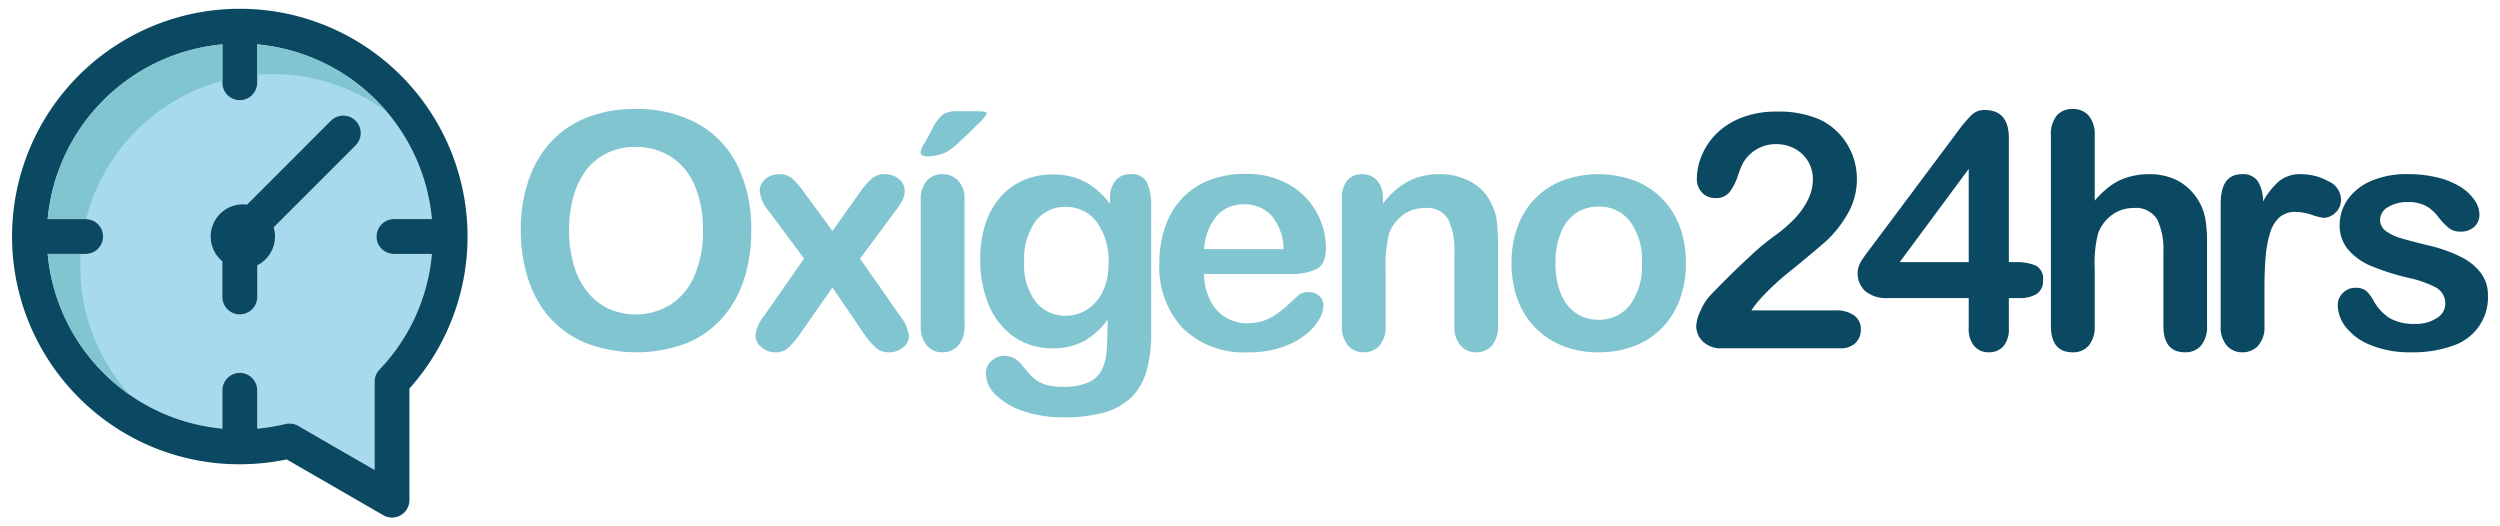 <svg xmlns="http://www.w3.org/2000/svg" viewBox="0 0 285 60"><defs><style>.a{fill:#a7daed;}.b{fill:#0a4961;}.c{fill:#81c5d1;}</style></defs><title>logo-oxigeno-24hrs</title><path class="a" d="M43.251,42.142a1.986,1.986,0,0,0-.549,1.371V53.575l-8.709-5.028A1.98,1.98,0,0,0,33,48.28a2.005,2.005,0,0,0-.467.056,22.005,22.005,0,0,1-3.209.529V44.537a1.986,1.986,0,1,0-3.971,0v4.328A22.028,22.028,0,0,1,5.437,28.949H9.764a1.986,1.986,0,1,0,0-3.972H5.437A22.027,22.027,0,0,1,25.352,5.062V9.39a1.986,1.986,0,1,0,3.971,0V5.062A22.027,22.027,0,0,1,49.238,24.977H44.911a1.986,1.986,0,0,0,0,3.972H49.24A21.876,21.876,0,0,1,43.251,42.142Z"/><path class="b" d="M45.696,8.604A25.963,25.963,0,0,0,8.979,45.322a25.794,25.794,0,0,0,18.359,7.604,26.114,26.114,0,0,0,5.342-.552l11.015,6.36a1.986,1.986,0,0,0,2.979-1.72V44.29a25.965,25.965,0,0,0-.978-35.686ZM43.251,42.142a1.986,1.986,0,0,0-.549,1.371V53.575l-8.709-5.028A1.98,1.98,0,0,0,33,48.28a2.005,2.005,0,0,0-.467.056,22.005,22.005,0,0,1-3.209.529V44.537a1.986,1.986,0,1,0-3.971,0v4.328A22.028,22.028,0,0,1,5.437,28.949H9.764a1.986,1.986,0,1,0,0-3.972H5.437A22.027,22.027,0,0,1,25.352,5.062V9.39a1.986,1.986,0,1,0,3.971,0V5.062A22.027,22.027,0,0,1,49.238,24.977H44.911a1.986,1.986,0,0,0,0,3.972H49.24A21.876,21.876,0,0,1,43.251,42.142Z"/><path class="b" d="M37.699,13.794l-9.538,9.538a3.702,3.702,0,0,0-.476-.032,3.663,3.663,0,0,0-2.333,6.488v4.018a1.986,1.986,0,1,0,3.971,0V30.24a3.663,3.663,0,0,0,1.872-4.326l9.312-9.312a1.986,1.986,0,1,0-2.808-2.808Z"/><path class="c" d="M9.817,24.98A21.936,21.936,0,0,1,25.352,9.198V5.062A22.027,22.027,0,0,0,5.437,24.977H9.764C9.782,24.977,9.799,24.979,9.817,24.98Z"/><path class="c" d="M31.053,8.444a21.802,21.802,0,0,1,13.064,4.323,21.965,21.965,0,0,0-14.794-7.705V8.518C29.895,8.474,30.471,8.444,31.053,8.444Z"/><path class="c" d="M9.152,30.346c0-.47.02-.934.049-1.397H5.437a21.997,21.997,0,0,0,9.348,16.057A21.817,21.817,0,0,1,9.152,30.346Z"/><path class="c" d="M72.413,12.429a14.325,14.325,0,0,1,7.162,1.692,10.972,10.972,0,0,1,4.528,4.811A16.4,16.4,0,0,1,85.64,26.259a17.922,17.922,0,0,1-.842,5.652A12.228,12.228,0,0,1,82.274,36.32a11.035,11.035,0,0,1-4.134,2.854,16.304,16.304,0,0,1-11.251-.027,11.183,11.183,0,0,1-4.153-2.864,12.225,12.225,0,0,1-2.515-4.445,17.942,17.942,0,0,1-.851-5.616,17.33,17.33,0,0,1,.887-5.671,12.158,12.158,0,0,1,2.57-4.39A11.114,11.114,0,0,1,66.925,13.39,14.753,14.753,0,0,1,72.413,12.429Zm7.72,13.793a12.589,12.589,0,0,0-.951-5.104,7.108,7.108,0,0,0-2.717-3.265,7.47,7.47,0,0,0-4.052-1.107,7.338,7.338,0,0,0-3.009.613,6.617,6.617,0,0,0-2.378,1.784,8.52,8.52,0,0,0-1.573,2.991,13.52,13.52,0,0,0-.576,4.089,13.845,13.845,0,0,0,.576,4.134,8.473,8.473,0,0,0,1.628,3.065,6.832,6.832,0,0,0,2.415,1.82,7.627,7.627,0,0,0,6.824-.439,7.21,7.21,0,0,0,2.781-3.22A12.448,12.448,0,0,0,80.133,26.223Z"/><path class="c" d="M98.521,38.095l-3.622-5.324-3.714,5.324a9.446,9.446,0,0,1-1.363,1.592,2.107,2.107,0,0,1-1.418.476,2.346,2.346,0,0,1-1.619-.595,1.782,1.782,0,0,1-.668-1.362,4.569,4.569,0,0,1,1.024-2.25l4.519-6.476-4.006-5.397a4.027,4.027,0,0,1-1.043-2.323,1.752,1.752,0,0,1,.622-1.335,2.323,2.323,0,0,1,1.628-.567,2.156,2.156,0,0,1,1.454.494,9.241,9.241,0,0,1,1.345,1.555l3.238,4.427,3.147-4.427A8.569,8.569,0,0,1,99.408,20.332a2.181,2.181,0,0,1,1.436-.476,2.425,2.425,0,0,1,1.637.558,1.716,1.716,0,0,1,.649,1.345,2.374,2.374,0,0,1-.265,1.089,8.278,8.278,0,0,1-.814,1.235l-4.006,5.397,4.519,6.476a4.761,4.761,0,0,1,1.061,2.287,1.731,1.731,0,0,1-.659,1.354,2.41,2.41,0,0,1-1.628.567,2.199,2.199,0,0,1-1.454-.494A8.461,8.461,0,0,1,98.521,38.095Z"/><path class="c" d="M109.097,12.685h2.47q.933,0,.933.274a5.29,5.29,0,0,1-1.024,1.189q-1.025,1.043-2.067,1.994a8.525,8.525,0,0,1-1.445,1.153,4.848,4.848,0,0,1-2.232.53q-.787,0-.787-.457a2.619,2.619,0,0,1,.476-1.079l.823-1.537a5.057,5.057,0,0,1,1.244-1.701A2.857,2.857,0,0,1,109.097,12.685Zm.86,10.007V37.125a3.224,3.224,0,0,1-.714,2.268,2.364,2.364,0,0,1-1.811.768,2.256,2.256,0,0,1-1.784-.787,3.32,3.32,0,0,1-.686-2.25V22.838a3.207,3.207,0,0,1,.686-2.232,2.306,2.306,0,0,1,1.784-.75,2.392,2.392,0,0,1,1.811.75A2.905,2.905,0,0,1,109.957,22.692Z"/><path class="c" d="M131.234,23.515V38.022a15.209,15.209,0,0,1-.531,4.281,6.854,6.854,0,0,1-1.701,2.964,7.134,7.134,0,0,1-3.064,1.738,16.68,16.68,0,0,1-4.711.567,13.69,13.69,0,0,1-4.61-.723,7.941,7.941,0,0,1-3.128-1.866,3.401,3.401,0,0,1-1.098-2.35,1.942,1.942,0,0,1,.622-1.492,2.132,2.132,0,0,1,1.5-.576,2.458,2.458,0,0,1,1.921.97q.402.494.832.997a4.88,4.88,0,0,0,.951.861,3.725,3.725,0,0,0,1.253.529,7.3,7.3,0,0,0,1.683.174,6.8,6.8,0,0,0,3.009-.54,3.078,3.078,0,0,0,1.5-1.509,6.085,6.085,0,0,0,.503-2.077q.073-1.106.11-3.558a8.206,8.206,0,0,1-2.662,2.451,7.274,7.274,0,0,1-3.595.842,7.58,7.58,0,0,1-4.381-1.281,8.172,8.172,0,0,1-2.881-3.586,13.199,13.199,0,0,1-1.006-5.324,12.612,12.612,0,0,1,.613-4.061,8.514,8.514,0,0,1,1.747-3.055,7.479,7.479,0,0,1,2.616-1.875,8.224,8.224,0,0,1,3.256-.631,7.832,7.832,0,0,1,3.677.814,8.957,8.957,0,0,1,2.89,2.552v-.677a2.909,2.909,0,0,1,.64-2.012,2.111,2.111,0,0,1,1.647-.713,1.941,1.941,0,0,1,1.921.942A6.186,6.186,0,0,1,131.234,23.515Zm-14.47,6.329A6.906,6.906,0,0,0,118.09,34.436a4.299,4.299,0,0,0,3.43,1.555,4.476,4.476,0,0,0,2.351-.668,4.894,4.894,0,0,0,1.802-2.011,7.044,7.044,0,0,0,.695-3.266,7.495,7.495,0,0,0-1.345-4.756,4.293,4.293,0,0,0-3.54-1.701,4.157,4.157,0,0,0-3.43,1.628A7.298,7.298,0,0,0,116.764,29.844Z"/><path class="c" d="M147.042,31.235h-9.769a6.62,6.62,0,0,0,.686,3,4.591,4.591,0,0,0,4.217,2.616,5.956,5.956,0,0,0,1.637-.211,5.315,5.315,0,0,0,1.436-.658,10.964,10.964,0,0,0,1.28-.96q.585-.512,1.518-1.39a1.638,1.638,0,0,1,1.098-.329,1.812,1.812,0,0,1,1.244.421,1.505,1.505,0,0,1,.476,1.189,3.247,3.247,0,0,1-.531,1.582,6.277,6.277,0,0,1-1.601,1.739,9.13,9.13,0,0,1-2.689,1.381,11.583,11.583,0,0,1-3.723.549,9.959,9.959,0,0,1-7.482-2.744,10.216,10.216,0,0,1-2.671-7.446,12.42,12.42,0,0,1,.659-4.106,9.058,9.058,0,0,1,1.921-3.247,8.333,8.333,0,0,1,3.11-2.076,11.165,11.165,0,0,1,4.098-.723,9.719,9.719,0,0,1,5.022,1.235,8.124,8.124,0,0,1,3.137,3.192,8.394,8.394,0,0,1,1.043,3.988q0,1.885-1.079,2.442A6.722,6.722,0,0,1,147.042,31.235ZM137.274,28.4h9.055a6.074,6.074,0,0,0-1.381-3.833,4.136,4.136,0,0,0-3.156-1.271,3.997,3.997,0,0,0-3.064,1.29A6.413,6.413,0,0,0,137.274,28.4Z"/><path class="c" d="M157.655,22.619v.604a8.745,8.745,0,0,1,2.881-2.552,7.681,7.681,0,0,1,3.595-.814,7.177,7.177,0,0,1,3.531.86,5.467,5.467,0,0,1,2.323,2.433,5.801,5.801,0,0,1,.64,1.976,20.606,20.606,0,0,1,.146,2.708v9.293a3.309,3.309,0,0,1-.686,2.268,2.278,2.278,0,0,1-1.783.768,2.302,2.302,0,0,1-1.811-.787,3.288,3.288,0,0,1-.695-2.25V28.802a8.317,8.317,0,0,0-.687-3.778,2.794,2.794,0,0,0-2.734-1.308,4.048,4.048,0,0,0-2.433.796,4.573,4.573,0,0,0-1.61,2.186,15.63,15.63,0,0,0-.366,4.17v6.256a3.249,3.249,0,0,1-.704,2.278,2.371,2.371,0,0,1-1.82.759,2.263,2.263,0,0,1-1.774-.787,3.288,3.288,0,0,1-.695-2.25V22.692a3.142,3.142,0,0,1,.622-2.131,2.153,2.153,0,0,1,1.701-.704,2.31,2.31,0,0,1,1.189.311,2.234,2.234,0,0,1,.851.933A3.295,3.295,0,0,1,157.655,22.619Z"/><path class="c" d="M192.196,30.009a11.794,11.794,0,0,1-.695,4.116,9.103,9.103,0,0,1-2.012,3.238,8.89,8.89,0,0,1-3.147,2.077,11.137,11.137,0,0,1-4.116.722,10.815,10.815,0,0,1-4.08-.732,9.007,9.007,0,0,1-5.15-5.314,11.775,11.775,0,0,1-.685-4.107,11.909,11.909,0,0,1,.695-4.152A9.027,9.027,0,0,1,175,22.637a8.791,8.791,0,0,1,3.147-2.058,11.91,11.91,0,0,1,8.196.009,8.855,8.855,0,0,1,5.168,5.305A11.872,11.872,0,0,1,192.196,30.009Zm-5.013,0a7.501,7.501,0,0,0-1.344-4.756,4.37,4.37,0,0,0-3.614-1.701,4.476,4.476,0,0,0-2.579.759,4.807,4.807,0,0,0-1.72,2.241,9.122,9.122,0,0,0-.604,3.457,9.053,9.053,0,0,0,.594,3.421,4.902,4.902,0,0,0,1.701,2.241,4.426,4.426,0,0,0,2.607.777,4.36,4.36,0,0,0,3.614-1.711A7.473,7.473,0,0,0,187.184,30.009Z"/><path class="b" d="M199.662,35.387h9.549a3.479,3.479,0,0,1,2.177.585,1.911,1.911,0,0,1,.75,1.591,2.113,2.113,0,0,1-.595,1.518,2.383,2.383,0,0,1-1.801.622H196.278a2.911,2.911,0,0,1-2.14-.76,2.425,2.425,0,0,1-.768-1.783,4.537,4.537,0,0,1,.494-1.747,6.277,6.277,0,0,1,1.079-1.711q2.433-2.525,4.391-4.326a29.013,29.013,0,0,1,2.799-2.369,16.102,16.102,0,0,0,2.497-2.131,8.493,8.493,0,0,0,1.519-2.195,5.233,5.233,0,0,0,.521-2.204,3.979,3.979,0,0,0-.557-2.095,3.869,3.869,0,0,0-1.519-1.436,4.38,4.38,0,0,0-2.094-.512,4.278,4.278,0,0,0-3.768,2.104,9.222,9.222,0,0,0-.613,1.5,6.262,6.262,0,0,1-.969,1.884,1.929,1.929,0,0,1-1.583.658,2.058,2.058,0,0,1-1.518-.604,2.225,2.225,0,0,1-.604-1.646,6.893,6.893,0,0,1,.567-2.634,7.562,7.562,0,0,1,1.692-2.488,8.402,8.402,0,0,1,2.854-1.802,10.957,10.957,0,0,1,4.053-.686,11.714,11.714,0,0,1,4.775.878,7.197,7.197,0,0,1,2.25,1.61,7.562,7.562,0,0,1,2.049,5.159,7.796,7.796,0,0,1-1.126,4.125,12.794,12.794,0,0,1-2.295,2.909q-1.17,1.053-3.925,3.301a29.503,29.503,0,0,0-3.777,3.494A10.402,10.402,0,0,0,199.662,35.387Z"/><path class="b" d="M224.434,37.381V33.979h-9.184a3.774,3.774,0,0,1-2.607-.787,2.743,2.743,0,0,1-.868-2.14,2.082,2.082,0,0,1,.128-.704,3.628,3.628,0,0,1,.384-.75q.257-.393.53-.759t.677-.896l9.696-12.97a14.857,14.857,0,0,1,1.564-1.857,2.075,2.075,0,0,1,1.473-.576q2.781,0,2.781,3.183V29.881h.787a5.564,5.564,0,0,1,2.26.384,1.649,1.649,0,0,1,.85,1.683,1.751,1.751,0,0,1-.695,1.546,3.663,3.663,0,0,1-2.086.484h-1.116v3.403a3.043,3.043,0,0,1-.622,2.095,2.14,2.14,0,0,1-1.665.685,2.112,2.112,0,0,1-1.655-.705A3.012,3.012,0,0,1,224.434,37.381Zm-7.866-7.5h7.866V19.253Z"/><path class="b" d="M238.797,15.466v7.409a10.639,10.639,0,0,1,1.857-1.738,6.676,6.676,0,0,1,2.003-.96,8.405,8.405,0,0,1,2.36-.32,6.92,6.92,0,0,1,3.375.805,6.25,6.25,0,0,1,3.028,4.345,15.845,15.845,0,0,1,.183,2.552v9.567a3.303,3.303,0,0,1-.687,2.268,2.318,2.318,0,0,1-1.82.768q-2.47,0-2.47-3.037V28.692a7.733,7.733,0,0,0-.713-3.686,2.814,2.814,0,0,0-2.708-1.29,4.059,4.059,0,0,0-2.405.759A4.566,4.566,0,0,0,239.2,26.552a13.296,13.296,0,0,0-.403,3.969v6.604a3.377,3.377,0,0,1-.667,2.259,2.317,2.317,0,0,1-1.857.778q-2.47,0-2.47-3.037V15.466a3.432,3.432,0,0,1,.649-2.277,2.27,2.27,0,0,1,1.821-.759,2.331,2.331,0,0,1,1.857.768A3.374,3.374,0,0,1,238.797,15.466Z"/><path class="b" d="M258.15,32.954v4.171a3.219,3.219,0,0,1-.714,2.278,2.378,2.378,0,0,1-1.811.759,2.287,2.287,0,0,1-1.774-.768,3.278,3.278,0,0,1-.695-2.268V23.222q0-3.365,2.433-3.366a2.031,2.031,0,0,1,1.793.787,4.34,4.34,0,0,1,.604,2.323,8.731,8.731,0,0,1,1.839-2.323,3.797,3.797,0,0,1,2.515-.787,6.441,6.441,0,0,1,3.055.787,2.35,2.35,0,0,1,1.482,2.086,1.979,1.979,0,0,1-.632,1.509,1.955,1.955,0,0,1-1.362.595,6.243,6.243,0,0,1-1.326-.339,6.177,6.177,0,0,0-1.857-.338,2.716,2.716,0,0,0-1.793.576,3.695,3.695,0,0,0-1.079,1.71,11.962,11.962,0,0,0-.531,2.698Q258.149,30.705,258.15,32.954Z"/><path class="b" d="M283.625,33.631a5.793,5.793,0,0,1-3.979,5.772,13.326,13.326,0,0,1-4.783.759,11.667,11.667,0,0,1-4.61-.823,6.726,6.726,0,0,1-2.836-2.058,4.149,4.149,0,0,1-.915-2.479,1.92,1.92,0,0,1,.585-1.409,2.013,2.013,0,0,1,1.482-.585,1.73,1.73,0,0,1,1.207.384,4.212,4.212,0,0,1,.805,1.079,5.469,5.469,0,0,0,1.839,1.994,5.54,5.54,0,0,0,2.917.658,4.227,4.227,0,0,0,2.461-.667,1.881,1.881,0,0,0,.96-1.528,2.08,2.08,0,0,0-.997-1.921,12.341,12.341,0,0,0-3.284-1.153,27.238,27.238,0,0,1-4.199-1.344,6.919,6.919,0,0,1-2.588-1.857,4.253,4.253,0,0,1-.97-2.836,5.004,5.004,0,0,1,.896-2.836,6.146,6.146,0,0,1,2.644-2.131,10.121,10.121,0,0,1,4.216-.796,13.866,13.866,0,0,1,3.485.402,8.716,8.716,0,0,1,2.58,1.079,5.341,5.341,0,0,1,1.573,1.5,2.938,2.938,0,0,1,.539,1.61,1.862,1.862,0,0,1-.576,1.409,2.284,2.284,0,0,1-1.638.549,2.009,2.009,0,0,1-1.308-.439A8.658,8.658,0,0,1,277.9,24.649a4.516,4.516,0,0,0-1.335-1.171,4.208,4.208,0,0,0-2.086-.439,4.083,4.083,0,0,0-2.25.576,1.682,1.682,0,0,0-.896,1.436,1.554,1.554,0,0,0,.659,1.29,5.461,5.461,0,0,0,1.774.832q1.115.329,3.073.805a16.445,16.445,0,0,1,3.796,1.354,6.303,6.303,0,0,1,2.232,1.857A4.11,4.11,0,0,1,283.625,33.631Z"/></svg>